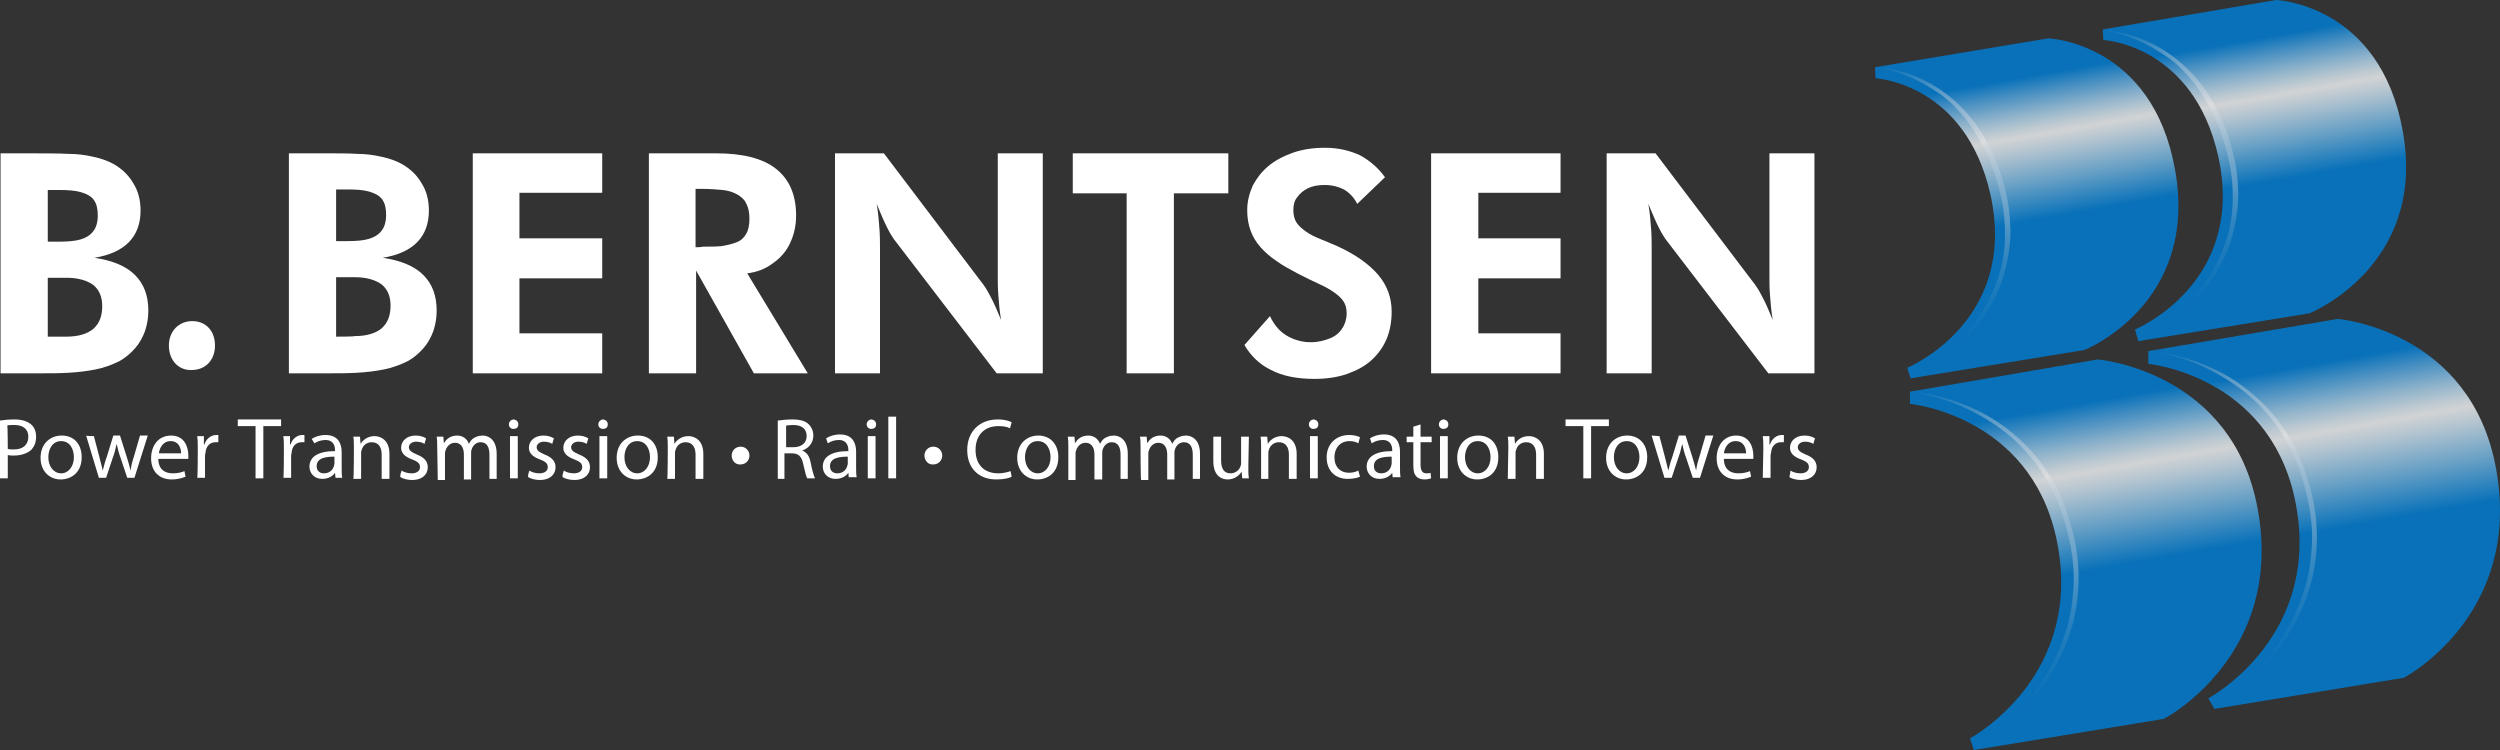 <?xml version="1.0" encoding="UTF-8"?><svg id="b" xmlns="http://www.w3.org/2000/svg" width="450.002" height="135" xmlns:xlink="http://www.w3.org/1999/xlink" viewBox="0 0 450.002 135"><rect x="0" y="0" width="450.002" height="135" fill="#333333" stroke="none"/><defs><linearGradient id="e" x1="360.3" y1="952.08" x2="370.141" y2="1007.892" gradientTransform="translate(0 -944)" gradientUnits="userSpaceOnUse"><stop offset="0" stop-color="#0871b9"/><stop offset=".107" stop-color="#0871b9"/><stop offset=".113" stop-color="#0871b9"/><stop offset=".163" stop-color="#458ec1"/><stop offset=".229" stop-color="#8fb3cb"/><stop offset=".277" stop-color="#becad1"/><stop offset=".301" stop-color="#d1d3d4"/><stop offset=".347" stop-color="#b3c4d0"/><stop offset=".447" stop-color="#68a0c5"/><stop offset=".567" stop-color="#0871b9"/><stop offset="1" stop-color="#0871b9"/></linearGradient><linearGradient id="f" x1="345.25" y1="954.266" x2="355.188" y2="1010.625" gradientTransform="translate(0 -944)" gradientUnits="userSpaceOnUse"><stop offset="0" stop-color="#0871b9"/><stop offset=".079" stop-color="#3c8bc2"/><stop offset=".26" stop-color="#c0ced9"/><stop offset=".297" stop-color="#dcddde"/><stop offset=".344" stop-color="#becdd8"/><stop offset=".43" stop-color="#8eb5d0"/><stop offset=".52" stop-color="#65a0c9"/><stop offset=".61" stop-color="#438fc3"/><stop offset=".702" stop-color="#2981be"/><stop offset=".796" stop-color="#1678bb"/><stop offset=".893" stop-color="#0b72b9"/><stop offset="1" stop-color="#0871b9"/></linearGradient><linearGradient id="g" x1="401.317" y1="945.277" x2="411.19" y2="1001.272" xlink:href="#e"/><linearGradient id="h" x1="386.242" y1="947.618" x2="396.179" y2="1003.977" xlink:href="#f"/><linearGradient id="j" x1="372.156" y1="1009.5" x2="383.606" y2="1074.439" xlink:href="#e"/><linearGradient id="k" x1="355.809" y1="1011.849" x2="367.345" y2="1077.274" xlink:href="#f"/><linearGradient id="l" x1="415.047" y1="1002.202" x2="426.49" y2="1067.095" xlink:href="#e"/><linearGradient id="m" x1="398.718" y1="1004.601" x2="410.233" y2="1069.906" xlink:href="#f"/></defs><g id="c"><g id="d"><path d="m337.5,12.1l31.2-5.2s18.7.7,22.8,23.6c4.4,24.3-16.3,32.5-16.3,32.5l-31.3,5.1-.6-1.9s20-8.2,15-31.1c-4.5-20.2-20.7-21-20.7-21l-.1-2Z" fill="url(#e)"/><path d="m337.5,12.1s1.2,0,3.2.4,4.9,1.3,7.9,3.2c3,1.9,6.1,4.8,8.4,8.7,1.1,1.9,2.1,4,2.9,6.2.4,1.1.7,2.2,1,3.4l.4,1.7c.1.6.2,1.2.3,1.8.3,2.4.4,4.8.1,7.1s-.8,4.6-1.6,6.7c-1.6,4.2-4.2,7.5-6.7,10.1-2.5,2.5-5,4.2-6.7,5.3-1.8,1.1-2.8,1.5-2.8,1.5,0,0,1-.5,2.7-1.7,1.7-1.1,4-3,6.4-5.5s4.8-5.9,6.3-10c.8-2,1.3-4.2,1.5-6.5s.1-4.6-.2-6.9c-.1-.6-.2-1.1-.3-1.7l-.4-1.7c-.3-1.1-.6-2.2-1-3.3-.7-2.2-1.7-4.2-2.8-6.1-1.1-1.9-2.3-3.6-3.7-5-1.3-1.5-2.8-2.7-4.3-3.6-2.9-1.9-5.7-3-7.6-3.5-1.8-.5-3-.6-3-.6Z" fill="url(#f)"/><path d="m378.5,5.3l31.2-5.3s18.7.7,22.8,23.6c4.4,24.3-16.8,32.8-16.8,32.8l-30.8,5-.6-2.1s20-8.2,15-31.1c-4.5-20.2-20.7-21-20.7-21l-.1-1.9h0Z" fill="url(#g)"/><path d="m378.5,5.5s1.2,0,3.2.4,4.9,1.3,7.9,3.2c3,1.9,6.1,4.8,8.4,8.7,1.1,1.9,2.1,4,2.9,6.2.4,1.1.7,2.2,1,3.4l.4,1.7c.1.6.2,1.2.3,1.8.3,2.4.4,4.8.1,7.1s-.8,4.6-1.6,6.7c-1.6,4.2-4.2,7.5-6.7,10.1-2.5,2.5-5,4.2-6.7,5.3-1.8,1.1-2.8,1.5-2.8,1.5,0,0,1-.5,2.7-1.7,1.7-1.1,4-3,6.4-5.5s4.8-5.9,6.3-10c.8-2,1.3-4.2,1.5-6.5s.1-4.6-.2-6.9c-.1-.6-.2-1.1-.3-1.7l-.4-1.7c-.3-1.1-.6-2.2-1-3.3-.7-2.2-1.7-4.2-2.8-6.1-1.1-1.9-2.3-3.6-3.7-5-1.3-1.5-2.8-2.7-4.3-3.6-2.9-1.9-5.7-3-7.6-3.5-1.8-.6-3-.6-3-.6h0Z" fill="url(#h)"/></g><g id="i"><path d="m343.8,70.5l33.8-5.8s24.3,2,28.8,27c4.8,26.4-16.9,37.7-16.9,37.7l-34.2,5.6-.7-2.1s21-11.2,15.5-36.2c-4.9-22-26.3-24-26.3-24l0-2.2Z" fill="url(#j)"/><path d="m343.8,70.5s1.4,0,3.7.5c2.3.5,5.6,1.4,9.3,3.3,3.6,1.9,7.5,4.9,10.6,9,1.5,2.1,2.9,4.4,3.9,6.9s1.8,5.2,2.3,7.8c1,5.4.6,11.1-1,16s-4.3,9-6.9,12.1c-2.6,3.1-5.3,5.3-7.2,6.7-1.9,1.4-3.1,2.1-3.1,2.1,0,0,1.1-.7,3-2.2,1.8-1.5,4.3-3.8,6.9-6.9,2.5-3.1,5-7.2,6.5-12,.8-2.4,1.2-4.9,1.4-7.6.2-2.6,0-5.3-.5-7.9-.5-2.7-1.2-5.2-2.2-7.7-1-2.4-2.3-4.7-3.7-6.7-1.5-2-3.1-3.8-4.9-5.3-1.7-1.5-3.6-2.7-5.3-3.7-3.5-2-6.8-3.1-9-3.6-2.5-.7-3.8-.8-3.8-.8h0Z" fill="url(#k)"/><path d="m386.7,63.2l34.1-5.8s24,2,28.5,27c4.8,26.4-16.6,37.6-16.6,37.6l-34.1,5.6-1.1-1.9s21-11.2,15.5-36.2c-4.9-22-26.3-24-26.3-24v-2.3h0Z" fill="url(#l)"/><path d="m386.7,63.2s1.4,0,3.7.5c2.3.5,5.6,1.4,9.3,3.3,3.6,1.9,7.5,4.9,10.6,9,1.5,2.1,2.9,4.4,3.9,6.9s1.8,5.2,2.3,7.8c1,5.4.6,11.1-1,15.9-1.6,4.9-4.3,9-6.9,12.1s-5.3,5.3-7.2,6.7c-1.9,1.4-3.1,2.1-3.1,2.1,0,0,1.2-.7,3-2.2s4.3-3.8,6.9-6.9c2.5-3.1,5-7.2,6.5-12,.8-2.4,1.2-4.9,1.4-7.6.2-2.6,0-5.3-.5-7.9-.5-2.7-1.2-5.2-2.2-7.7-1-2.4-2.3-4.7-3.7-6.7-1.5-2-3.1-3.8-4.9-5.3-1.7-1.5-3.6-2.7-5.3-3.7-3.5-2-6.7-3.1-9-3.6-2.5-.6-3.8-.7-3.8-.7h0Z" fill="url(#m)"/></g><g id="n"><path d="m8.6,60.6v-10.6h3.4c2.1,0,3.7.5,4.8,1.3,1.1.9,1.6,2.2,1.6,3.8,0,1.8-.5,3.1-1.6,4.1-1.1.9-2.7,1.4-4.9,1.4h-3.3Zm0-17.1v-9.3h2.1c1.6,0,2.9.1,3.9.4,1,.3,1.8.7,2.3,1.4s.7,1.6.7,2.8-.3,2.2-.8,2.8c-.5.7-1.3,1.2-2.3,1.5s-2.3.4-3.9.4c-.1-0-2-0-2-0ZM.1,67.2h6.5c2.1,0,4,0,5.7-.1,1.8-.1,3.4-.3,4.9-.6,1.5-.3,2.9-.8,4.3-1.5,1.1-.6,2-1.4,2.8-2.3.8-.9,1.4-2,1.8-3.1.4-1.2.6-2.4.6-3.7,0-2.7-.8-4.8-2.4-6.4-1.6-1.6-4-2.6-7.3-3.1,5.5-.9,8.3-3.8,8.3-8.5,0-1.8-.4-3.5-1.3-4.9-.8-1.4-2-2.6-3.6-3.5-1.1-.6-2.3-1-3.7-1.3-1.3-.3-2.8-.5-4.3-.5-1.6-.1-5.4-.1-7.2-.1H.1v39.6Z" fill="#fff"/><path d="m60.5,60.6v-10.7h3.4c2.1,0,3.7.5,4.8,1.3,1.1.9,1.6,2.2,1.6,3.8,0,1.8-.5,3.1-1.6,4.1-1.1.9-2.7,1.4-4.9,1.4-0.0.1-3.3.1-3.3.1Zm0-17.2v-9.3h2.1c1.6,0,2.9.1,3.9.4,1,.3,1.8.7,2.3,1.4s.7,1.6.7,2.8-.3,2.2-.8,2.8c-.5.7-1.3,1.2-2.3,1.5s-2.3.4-3.9.4c-.2-0-2-0-2-0Zm-8.5,23.8h6.5c2.1,0,4,0,5.7-.1,1.8-.1,3.4-.3,4.9-.6,1.5-.3,2.9-.8,4.3-1.5,1.1-.6,2-1.4,2.8-2.3.8-.9,1.4-2,1.8-3.1.4-1.2.6-2.4.6-3.7,0-2.7-.8-4.8-2.4-6.4-1.6-1.6-4-2.6-7.3-3.1,5.5-.9,8.3-3.8,8.3-8.5,0-1.8-.4-3.5-1.3-4.9-.8-1.4-2-2.6-3.6-3.5-1.1-.6-2.3-1-3.7-1.3-1.3-.3-2.8-.5-4.3-.5-1.6-.1-3.2-.1-5-.1h-7.3v39.6h0Z" fill="#fff"/><polygon points="85.1 67.2 108.4 67.2 108.4 60 93.5 60 93.5 50.1 108.4 50.1 108.4 42.9 93.5 42.9 93.5 34.7 108.4 34.7 108.4 27.6 85.1 27.6 85.1 67.2" fill="#fff"/><path d="m145.4,67.2l-10.9-18c1.7-.2,3.3-.8,4.6-1.8,1.3-.9,2.4-2.1,3.1-3.6.7-1.5,1.1-3.1,1.1-5,0-3.7-1.2-6.5-3.6-8.4-2.4-1.9-6-2.8-10.8-2.8h-12.1v39.6h8.5v-18.5l10.4,18.5h9.7Zm-20.2-22.7v-10.5h1.3c1.3,0,2.5.1,3.6.2,1,.1,1.9.4,2.6.8.7.4,1.3.9,1.6,1.6.4.7.6,1.6.6,2.8,0,1.1-.2,2.1-.6,2.7-.4.7-.9,1.2-1.7,1.5-.7.3-1.6.5-2.7.7-1,.1-2.2.1-3.5.1.1.1-1.2.1-1.2.1Z" fill="#fff"/><path d="m150.3,67.2h8.1v-22.6c0-1,0-2.1-.1-3.4-.1-1.3-.2-2.8-.5-4.5.7,1.7,1.3,3.1,1.9,4.3.6,1.2,1.2,2.1,1.7,2.7l18,23.5h8.3V27.6h-8.1v22.2c0,.9,0,2.1.1,3.3.1,1.3.2,2.8.5,4.5-.7-1.7-1.3-3.1-1.9-4.2-.6-1.2-1.2-2.1-1.7-2.7l-17.5-23.1h-8.8v39.6Z" fill="#fff"/><polygon points="211.3 34.8 221.1 34.8 221.1 27.6 193.1 27.6 193.1 34.8 202.8 34.8 202.8 67.2 211.3 67.2 211.3 34.8" fill="#fff"/><path d="m224,62.1c1.1,1.9,2.7,3.5,4.8,4.5,2.1,1.1,4.7,1.6,7.8,1.6,2.2,0,4.2-.3,5.9-.9s3.2-1.4,4.4-2.5,2.1-2.4,2.7-3.8c.6-1.5.9-3.1.9-4.9,0-2.5-.8-4.7-2.4-6.6-1.6-1.9-4.1-3.7-7.4-5.2-1.1-.5-2.2-.9-3.1-1.3-1-.4-1.8-.8-2.5-1.3s-1.3-1-1.7-1.6-.6-1.4-.6-2.3c0-.9.2-1.7.7-2.3.5-.7,1.1-1.2,1.9-1.6.8-.4,1.8-.6,3-.6,1.4,0,2.5.3,3.5.8,1,.6,1.8,1.4,2.4,2.6l5-4.8c-1.3-1.8-2.9-3.1-4.6-4-1.8-.8-3.8-1.3-6.2-1.3-2.2,0-4.1.3-5.8.9s-3.2,1.4-4.4,2.4-2.1,2.2-2.8,3.5c-.6,1.4-1,2.8-1,4.4,0,1.4.2,2.6.6,3.7.4,1.1,1,2.1,1.8,3s1.7,1.7,2.9,2.5c1.1.8,2.4,1.5,3.9,2.3,1.4.7,2.6,1.3,3.7,1.8,1.1.5,2,1,2.7,1.5s1.3,1,1.7,1.6.6,1.3.6,2.2c0,1-.3,2-.8,2.7-.5.8-1.2,1.4-2.2,1.8-1,.4-2.1.7-3.5.7-1.1,0-2.1-.2-3.1-.6-1-.4-1.8-.9-2.5-1.6-.7-.7-1.3-1.6-1.7-2.5l-4.6,5.2h0Z" fill="#fff"/><polygon points="257.6 67.2 280.9 67.2 280.9 60 266.1 60 266.1 50.1 280.9 50.1 280.9 42.9 266.1 42.9 266.1 34.7 280.9 34.7 280.9 27.6 257.6 27.6 257.6 67.2" fill="#fff"/><path d="m289.2,67.2h8.1v-22.6c0-1,0-2.1-.1-3.4-.1-1.3-.2-2.8-.5-4.5.7,1.7,1.3,3.1,1.9,4.3s1.2,2.1,1.7,2.7l18,23.5h8.3V27.6h-8.1v22.2c0,.9,0,2.1.1,3.3.1,1.3.2,2.8.5,4.5-.7-1.7-1.3-3.1-1.9-4.2-.6-1.2-1.2-2.1-1.7-2.7l-17.5-23.1h-8.8v39.6Z" fill="#fff"/><path d="m30.4,62.2c0-2.6,1.8-4.4,4.2-4.4,2.5,0,4.1,1.8,4.1,4.4,0,2.5-1.6,4.4-4.2,4.4-2.4.1-4.1-1.8-4.1-4.4Z" fill="#fff"/><path d="m0,75.7c.7-.1,1.5-.2,2.6-.2,1.3,0,2.3.3,3,.9.6.5.9,1.3.9,2.2,0,1-.3,1.7-.8,2.3-.7.7-1.9,1.1-3.2,1.1-.4,0-.8,0-1.1-.1v4.2H0v-10.4Zm1.4,5.1c.3.1.7.1,1.1.1,1.6,0,2.6-.8,2.6-2.3,0-1.4-1-2.1-2.5-2.1-.6,0-1,0-1.3.1.1.1.1,4.2.1,4.2Z" fill="#fff"/><path d="m14.7,82.3c0,2.8-1.9,4-3.8,4-2,0-3.6-1.5-3.6-3.9,0-2.5,1.7-4,3.8-4,2.2,0,3.6,1.5,3.6,3.9Zm-6,0c0,1.7,1,2.9,2.3,2.9s2.3-1.2,2.3-2.9c0-1.3-.6-2.9-2.3-2.9-1.6,0-2.3,1.5-2.3,2.9Z" fill="#fff"/><path d="m16.9,78.5l1,3.8.6,2.4h0c.2-.8.4-1.6.7-2.4l1.2-3.9h1.2l1.2,3.8c.3.9.5,1.7.7,2.5h0c.1-.8.3-1.6.6-2.5l1.1-3.8h1.4l-2.4,7.6h-1.3l-1.2-3.6c-.3-.8-.5-1.6-.7-2.5h0c-.2.9-.4,1.7-.7,2.5l-1.2,3.6h-1.3l-2.3-7.6c-0.0.1,1.4.1,1.4.1Z" fill="#fff"/><path d="m28.5,82.6c0,1.9,1.2,2.6,2.6,2.6 1,0,1.6-.2,2.1-.4l.2,1c-.5.2-1.3.5-2.5.5-2.3,0-3.7-1.5-3.7-3.8s1.3-4.1,3.6-4.1c2.5,0,3.1,2.2,3.1,3.6v.6c-.1 0-5.4 0-5.4 0Zm4.1-1c0-.9-.4-2.2-1.9-2.2-1.4,0-2,1.3-2.1,2.2h4Z" fill="#fff"/><path d="m35.6,80.9c0-.9,0-1.7-.1-2.4h1.2v1.5h.1c.3-1,1.2-1.7,2.1-1.7h.4v1.3h-.5c-1,0-1.7.7-1.8,1.8,0,.2-.1.4-.1.6v4h-1.4c.1.1.1-5.1.1-5.1Z" fill="#fff"/><path d="m46,76.7h-3.2v-1.2h7.8v1.2h-3.2v9.4h-1.4v-9.4Z" fill="#fff"/><path d="m51.1,80.9c0-.9,0-1.7-.1-2.4h1.2v1.5h.1c.3-1,1.2-1.7,2.1-1.7h.4v1.3h-.5c-1,0-1.7.7-1.8,1.8,0,.2-.1.4-.1.6v4h-1.4c.1.1.1-5.1.1-5.1Z" fill="#fff"/><path d="m60.4,86.1l-.1-1h0c-.4.6-1.2,1.1-2.3,1.1-1.5,0-2.3-1.1-2.3-2.2,0-1.8,1.6-2.8,4.6-2.8v-.2c0-.6-.2-1.8-1.7-1.8-.7,0-1.4.2-2,.6l-.5-.8c.6-.4,1.5-.7,2.5-.7,2.3,0,2.9,1.6,2.9,3.1v2.8c0,.7,0,1.3.1,1.8h-1.2v.1Zm-.2-3.9c-1.5,0-3.2.2-3.2,1.7,0,.9.6,1.3,1.3,1.3,1,0,1.6-.6,1.8-1.3,0-.1.1-.3.1-.4 0.0.1 0-1.3 0-1.3Z" fill="#fff"/><path d="m63.7,80.6c0-.8,0-1.4-.1-2h1.2l.1,1.3h0c.4-.7,1.3-1.4,2.5-1.4,1,0,2.7.6,2.7,3.2v4.5h-1.4v-4.4c0-1.2-.5-2.2-1.8-2.2-.9,0-1.6.6-1.8,1.4-.1.2-.1.4-.1.6v4.6h-1.4c.1-.1.1-5.6.1-5.6Z" fill="#fff"/><path d="m72.3,84.7c.4.3,1.1.5,1.8.5,1,0,1.5-.5,1.5-1.1,0-.7-.4-1-1.4-1.4-1.4-.5-2-1.2-2-2.1,0-1.2,1-2.2,2.6-2.2.8,0,1.4.2,1.9.5l-.3,1c-.3-.2-.8-.4-1.5-.4-.8,0-1.3.5-1.3,1,0,.6.5.9,1.4,1.3,1.3.5,2,1.2,2,2.3,0,1.3-1,2.3-2.8,2.3-.8,0-1.6-.2-2.1-.5-.2-.2.2-1.2.2-1.2Z" fill="#fff"/><path d="m78.7,80.6c0-.8,0-1.4-.1-2h1.2l.1,1.2h0c.4-.7,1.1-1.4,2.4-1.4,1,0,1.8.6,2.1,1.5h0c.2-.4.5-.8.8-1,.5-.3,1-.5,1.7-.5,1,0,2.5.7,2.5,3.3v4.5h-1.3v-4.3c0-1.5-.5-2.3-1.6-2.3-.8,0-1.4.6-1.6,1.3-.1.2-.1.4-.1.7v4.7h-1.3v-4.5c0-1.2-.5-2.1-1.6-2.1-.9,0-1.5.7-1.7,1.4-.1.2-.1.4-.1.7v4.6h-1.3l-.1-5.8h0Z" fill="#fff"/><path d="m93.3,76.4c0,.5-.3.8-.9.8-.5,0-.8-.4-.8-.8,0-.5.4-.9.9-.9.5.1.8.4.8.9Zm-1.5,9.7v-7.6h1.4v7.6h-1.4Z" fill="#fff"/><path d="m95.3,84.7c.4.3,1.1.5,1.8.5,1,0,1.5-.5,1.5-1.1,0-.7-.4-1-1.4-1.4-1.4-.5-2-1.2-2-2.1,0-1.2,1-2.2,2.6-2.2.8,0,1.4.2,1.9.5l-.3,1c-.3-.2-.8-.4-1.5-.4-.8,0-1.3.5-1.3,1,0,.6.5.9,1.4,1.3,1.3.5,2,1.2,2,2.3,0,1.3-1,2.3-2.8,2.3-.8,0-1.6-.2-2.1-.5-.2-.2.2-1.2.2-1.2Z" fill="#fff"/><path d="m101.5,84.7c.4.3,1.1.5,1.8.5,1,0,1.5-.5,1.5-1.1,0-.7-.4-1-1.4-1.4-1.4-.5-2-1.2-2-2.1,0-1.2,1-2.2,2.6-2.2.8,0,1.4.2,1.9.5l-.3,1c-.3-.2-.8-.4-1.5-.4-.8,0-1.3.5-1.3,1,0,.6.5.9,1.4,1.3,1.3.5,2,1.2,2,2.3,0,1.3-1,2.3-2.8,2.3-.8,0-1.6-.2-2.1-.5-.2-.2.2-1.2.2-1.2Z" fill="#fff"/><path d="m109.4,76.4c0,.5-.3.8-.9.8-.5,0-.8-.4-.8-.8,0-.5.4-.9.9-.9.5.1.8.4.8.9Zm-1.5,9.7v-7.6h1.4v7.6h-1.4Z" fill="#fff"/><path d="m118.4,82.3c0,2.8-1.9,4-3.8,4-2,0-3.6-1.5-3.6-3.9,0-2.5,1.7-4,3.8-4,2.2,0,3.6,1.5,3.6,3.9Zm-6,0c0,1.7,1,2.9,2.3,2.9s2.3-1.2,2.3-2.9c0-1.3-.6-2.9-2.3-2.9-1.6,0-2.3,1.5-2.3,2.9Z" fill="#fff"/><path d="m120.2,80.6c0-.8,0-1.4-.1-2h1.2l.1,1.3h0c.4-.7,1.3-1.4,2.5-1.4,1,0,2.7.6,2.7,3.2v4.5h-1.4v-4.4c0-1.2-.5-2.2-1.8-2.2-.9,0-1.6.6-1.8,1.4-.1.2-.1.4-.1.6v4.6h-1.4c.1-.1.1-5.6.1-5.6Z" fill="#fff"/><path d="m131.7,82c0-.9.7-1.6,1.6-1.6.9,0,1.6.7,1.6,1.6s-.7,1.6-1.6,1.6c-.9.1-1.6-.7-1.6-1.6Z" fill="#fff"/><path d="m140,75.7c.7-.1,1.7-.2,2.6-.2,1.5,0,2.4.3,3,.9.5.5.8,1.2.8,2,0,1.4-.9,2.3-2,2.7h0c.8.3,1.3,1,1.5,2.1.3,1.5.6,2.5.8,2.9h-1.4c-.2-.3-.4-1.2-.7-2.5-.3-1.5-.9-2-2.1-2h-1.3v4.6h-1.2v-10.5h0Zm1.4,4.8h1.4c1.5,0,2.4-.8,2.4-2,0-1.4-1-2-2.4-2-.7,0-1.1.1-1.3.1v3.9h-.1Z" fill="#fff"/><path d="m152.8,86.1l-.1-1h0c-.4.6-1.2,1.1-2.3,1.1-1.5,0-2.3-1.1-2.3-2.2,0-1.8,1.6-2.8,4.6-2.8v-.2c0-.6-.2-1.8-1.7-1.8-.7,0-1.4.2-2,.6l-.3-.9c.6-.4,1.5-.7,2.5-.7,2.3,0,2.9,1.6,2.9,3.1v2.8c0,.7,0,1.3.1,1.8h-1.4v.2Zm-.2-3.9c-1.5,0-3.2.2-3.2,1.7,0,.9.6,1.3,1.3,1.3,1,0,1.6-.6,1.8-1.3,0-.1.1-.3.1-.4-0.0.1-0-1.3-0-1.3Z" fill="#fff"/><path d="m157.7,76.4c0,.5-.3.8-.9.8-.5,0-.8-.4-.8-.8,0-.5.4-.9.9-.9.5.1.8.4.8.9Zm-1.5,9.7v-7.6h1.4v7.6h-1.4Z" fill="#fff"/><path d="m159.9,75h1.4v11.1h-1.4v-11.1Z" fill="#fff"/><path d="m166.4,82c0-.9.7-1.6,1.6-1.6.9,0,1.6.7,1.6,1.6s-.7,1.6-1.6,1.6c-.9.1-1.6-.7-1.6-1.6Z" fill="#fff"/><path d="m182.1,85.8c-.5.3-1.5.5-2.8.5-3,0-5.2-1.9-5.2-5.3,0-3.3,2.2-5.5,5.5-5.5,1.3,0,2.1.3,2.5.5l-.3,1.1c-.5-.3-1.3-.4-2.1-.4-2.5,0-4.1,1.6-4.1,4.3,0,2.6,1.5,4.2,4.1,4.2.8,0,1.7-.2,2.2-.4l.2,1h0Z" fill="#fff"/><path d="m190.5,82.3c0,2.8-1.9,4-3.8,4-2,0-3.6-1.5-3.6-3.9,0-2.5,1.7-4,3.8-4s3.6,1.5,3.6,3.9Zm-6,0c0,1.7,1,2.9,2.3,2.9s2.3-1.2,2.3-2.9c0-1.3-.6-2.9-2.3-2.9-1.6,0-2.3,1.5-2.3,2.9Z" fill="#fff"/><path d="m192.3,80.6c0-.8,0-1.4-.1-2h1.2l.1,1.2h0c.4-.7,1.1-1.4,2.4-1.4,1,0,1.8.6,2.1,1.5h0c.2-.4.5-.8.8-1,.5-.3,1-.5,1.7-.5,1,0,2.5.7,2.5,3.3v4.5h-1.3v-4.3c0-1.5-.5-2.3-1.6-2.3-.8,0-1.4.6-1.6,1.3-.1.2-.1.4-.1.7v4.7h-1.4v-4.5c0-1.2-.5-2.1-1.6-2.1-.9,0-1.5.7-1.7,1.4-.1.2-.1.4-.1.7v4.6h-1.3l0-5.8h0Z" fill="#fff"/><path d="m205.3,80.6c0-.8,0-1.4-.1-2h1.2l.1,1.2h0c.4-.7,1.1-1.4,2.4-1.4,1,0,1.8.6,2.1,1.5h0c.2-.4.5-.8.8-1,.5-.3,1-.5,1.7-.5,1,0,2.5.7,2.5,3.3v4.5h-1.3v-4.3c0-1.5-.5-2.3-1.6-2.3-.8,0-1.4.6-1.6,1.3-.1.2-.1.4-.1.7v4.7h-1.3v-4.5c0-1.2-.5-2.1-1.6-2.1-.9,0-1.5.7-1.7,1.4-.1.2-.1.4-.1.7v4.6h-1.3c-.1-.3-.1-5.8-.1-5.8Z" fill="#fff"/><path d="m224.7,84c0,.8,0,1.5.1,2.1h-1.2l-.1-1.2h0c-.4.6-1.2,1.4-2.5,1.4-1.2,0-2.6-.7-2.6-3.3v-4.4h1.4v4.2c0,1.4.4,2.4,1.7,2.4.9,0,1.6-.6,1.8-1.3.1-.2.1-.5.1-.7v-4.6h1.4l-.1,5.4h0Z" fill="#fff"/><path d="m227,80.6c0-.8,0-1.4-.1-2h1.2l.1,1.3h0c.4-.7,1.3-1.4,2.5-1.4,1,0,2.7.6,2.7,3.2v4.5h-1.4v-4.4c0-1.2-.5-2.2-1.8-2.2-.9,0-1.6.6-1.8,1.4-.1.2-.1.4-.1.6v4.6h-1.3v-5.6h0Z" fill="#fff"/><path d="m237.3,76.4c0,.5-.3.8-.9.8-.5,0-.8-.4-.8-.8,0-.5.4-.9.9-.9.5.1.8.4.8.9Zm-1.5,9.7v-7.6h1.4v7.6h-1.4Z" fill="#fff"/><path d="m244.8,85.8c-.4.2-1.2.4-2.2.4-2.3,0-3.8-1.5-3.8-3.9,0-2.3,1.6-4,4.1-4,.8,0,1.5.2,1.9.4l-.3,1.1c-.3-.2-.8-.4-1.6-.4-1.7,0-2.7,1.3-2.7,2.9,0,1.8,1.1,2.8,2.6,2.8.8,0,1.3-.2,1.7-.4l.3,1.1h0Z" fill="#fff"/><path d="m250.7,86.1l-.1-1h0c-.4.6-1.2,1.1-2.3,1.1-1.5,0-2.3-1.1-2.3-2.2,0-1.8,1.6-2.8,4.6-2.8v-.2c0-.6-.2-1.8-1.7-1.8-.7,0-1.4.2-2,.6l-.3-.9c.6-.4,1.5-.7,2.5-.7,2.3,0,2.9,1.6,2.9,3.1v2.8c0,.7,0,1.3.1,1.8h-1.4v.2Zm-.2-3.9c-1.5,0-3.2.2-3.2,1.7,0,.9.6,1.3,1.3,1.3,1,0,1.6-.6,1.8-1.3,0-.1.1-.3.1-.4-0.0.1-0-1.3-0-1.3Z" fill="#fff"/><path d="m255.7,76.4v2.2h2v1h-2v4.1c0,.9.3,1.5,1,1.5.4,0,.6,0,.8-.1l.1,1c-.3.1-.7.2-1.2.2-.6,0-1.2-.2-1.5-.6-.4-.4-.5-1.1-.5-2v-4.1h-1.2v-1h1.2v-1.8l1.3-.4h0Z" fill="#fff"/><path d="m260.7,76.4c0,.5-.3.8-.9.8-.5,0-.8-.4-.8-.8,0-.5.4-.9.9-.9.5.1.8.4.8.9Zm-1.5,9.7v-7.6h1.4v7.6h-1.4Z" fill="#fff"/><path d="m269.7,82.3c0,2.8-1.9,4-3.8,4-2,0-3.6-1.5-3.6-3.9,0-2.5,1.7-4,3.8-4,2.2,0,3.6,1.5,3.6,3.9Zm-6,0c0,1.7,1,2.9,2.3,2.9s2.3-1.2,2.3-2.9c0-1.3-.6-2.9-2.3-2.9-1.6,0-2.3,1.5-2.3,2.9Z" fill="#fff"/><path d="m271.5,80.6c0-.8,0-1.4-.1-2h1.2l.1,1.3h0c.4-.7,1.2-1.4,2.5-1.4,1,0,2.7.6,2.7,3.2v4.5h-1.4v-4.4c0-1.2-.5-2.2-1.8-2.2-.9,0-1.6.6-1.8,1.4-.1.2-.1.4-.1.6v4.6h-1.4l.1-5.6h0Z" fill="#fff"/><path d="m285,76.7h-3.2v-1.2h7.8v1.2h-3.2v9.4h-1.4v-9.4h0Z" fill="#fff"/><path d="m296.5,82.3c0,2.8-1.9,4-3.8,4-2,0-3.6-1.5-3.6-3.9,0-2.5,1.7-4,3.8-4,2.1,0,3.6,1.5,3.6,3.9Zm-6,0c0,1.7,1,2.9,2.3,2.9s2.3-1.2,2.3-2.9c0-1.3-.6-2.9-2.3-2.9-1.6,0-2.3,1.5-2.3,2.9Z" fill="#fff"/><path d="m298.7,78.5l1,3.8c.2.8.4,1.6.6,2.4h0c.2-.8.4-1.6.7-2.4l1.2-3.9h1.2l1.2,3.8c.3.9.5,1.7.7,2.5h0c.1-.8.3-1.6.6-2.5l1.1-3.8h1.4l-2.4,7.6h-1.3l-1.2-3.6c-.3-.8-.5-1.6-.7-2.5h0c-.2.9-.4,1.7-.7,2.5l-1.2,3.6h-1.3l-2.3-7.6,1.4.1h0Z" fill="#fff"/><path d="m310.3,82.6c0,1.9,1.2,2.6,2.6,2.6,1,0,1.6-.2,2.1-.4l.2,1c-.5.2-1.3.5-2.5.5-2.3,0-3.7-1.5-3.7-3.8s1.3-4.1,3.5-4.1c2.5,0,3.1,2.2,3.1,3.6v.6h-5.3v0Zm4-1c0-.9-.4-2.2-1.9-2.2-1.4,0-2,1.3-2.1,2.2h4Z" fill="#fff"/><path d="m317.4,80.9c0-.9,0-1.7-.1-2.4h1.2v1.5h.1c.3-1,1.2-1.7,2.1-1.7h.4v1.3h-.5c-1,0-1.7.7-1.8,1.8,0,.2-.1.4-.1.6v4h-1.4l.1-5.1h0Z" fill="#fff"/><path d="m322.3,84.7c.4.3,1.1.5,1.8.5,1,0,1.5-.5,1.5-1.1,0-.7-.4-1-1.4-1.4-1.4-.5-2-1.2-2-2.1,0-1.2,1-2.2,2.6-2.2.8,0,1.4.2,1.9.5l-.3,1c-.3-.2-.8-.4-1.5-.4-.8,0-1.3.5-1.3,1,0,.6.5.9,1.4,1.3,1.3.5,2,1.2,2,2.3,0,1.3-1,2.3-2.8,2.3-.8,0-1.6-.2-2.1-.5l.2-1.2h0Z" fill="#fff"/></g></g></svg>